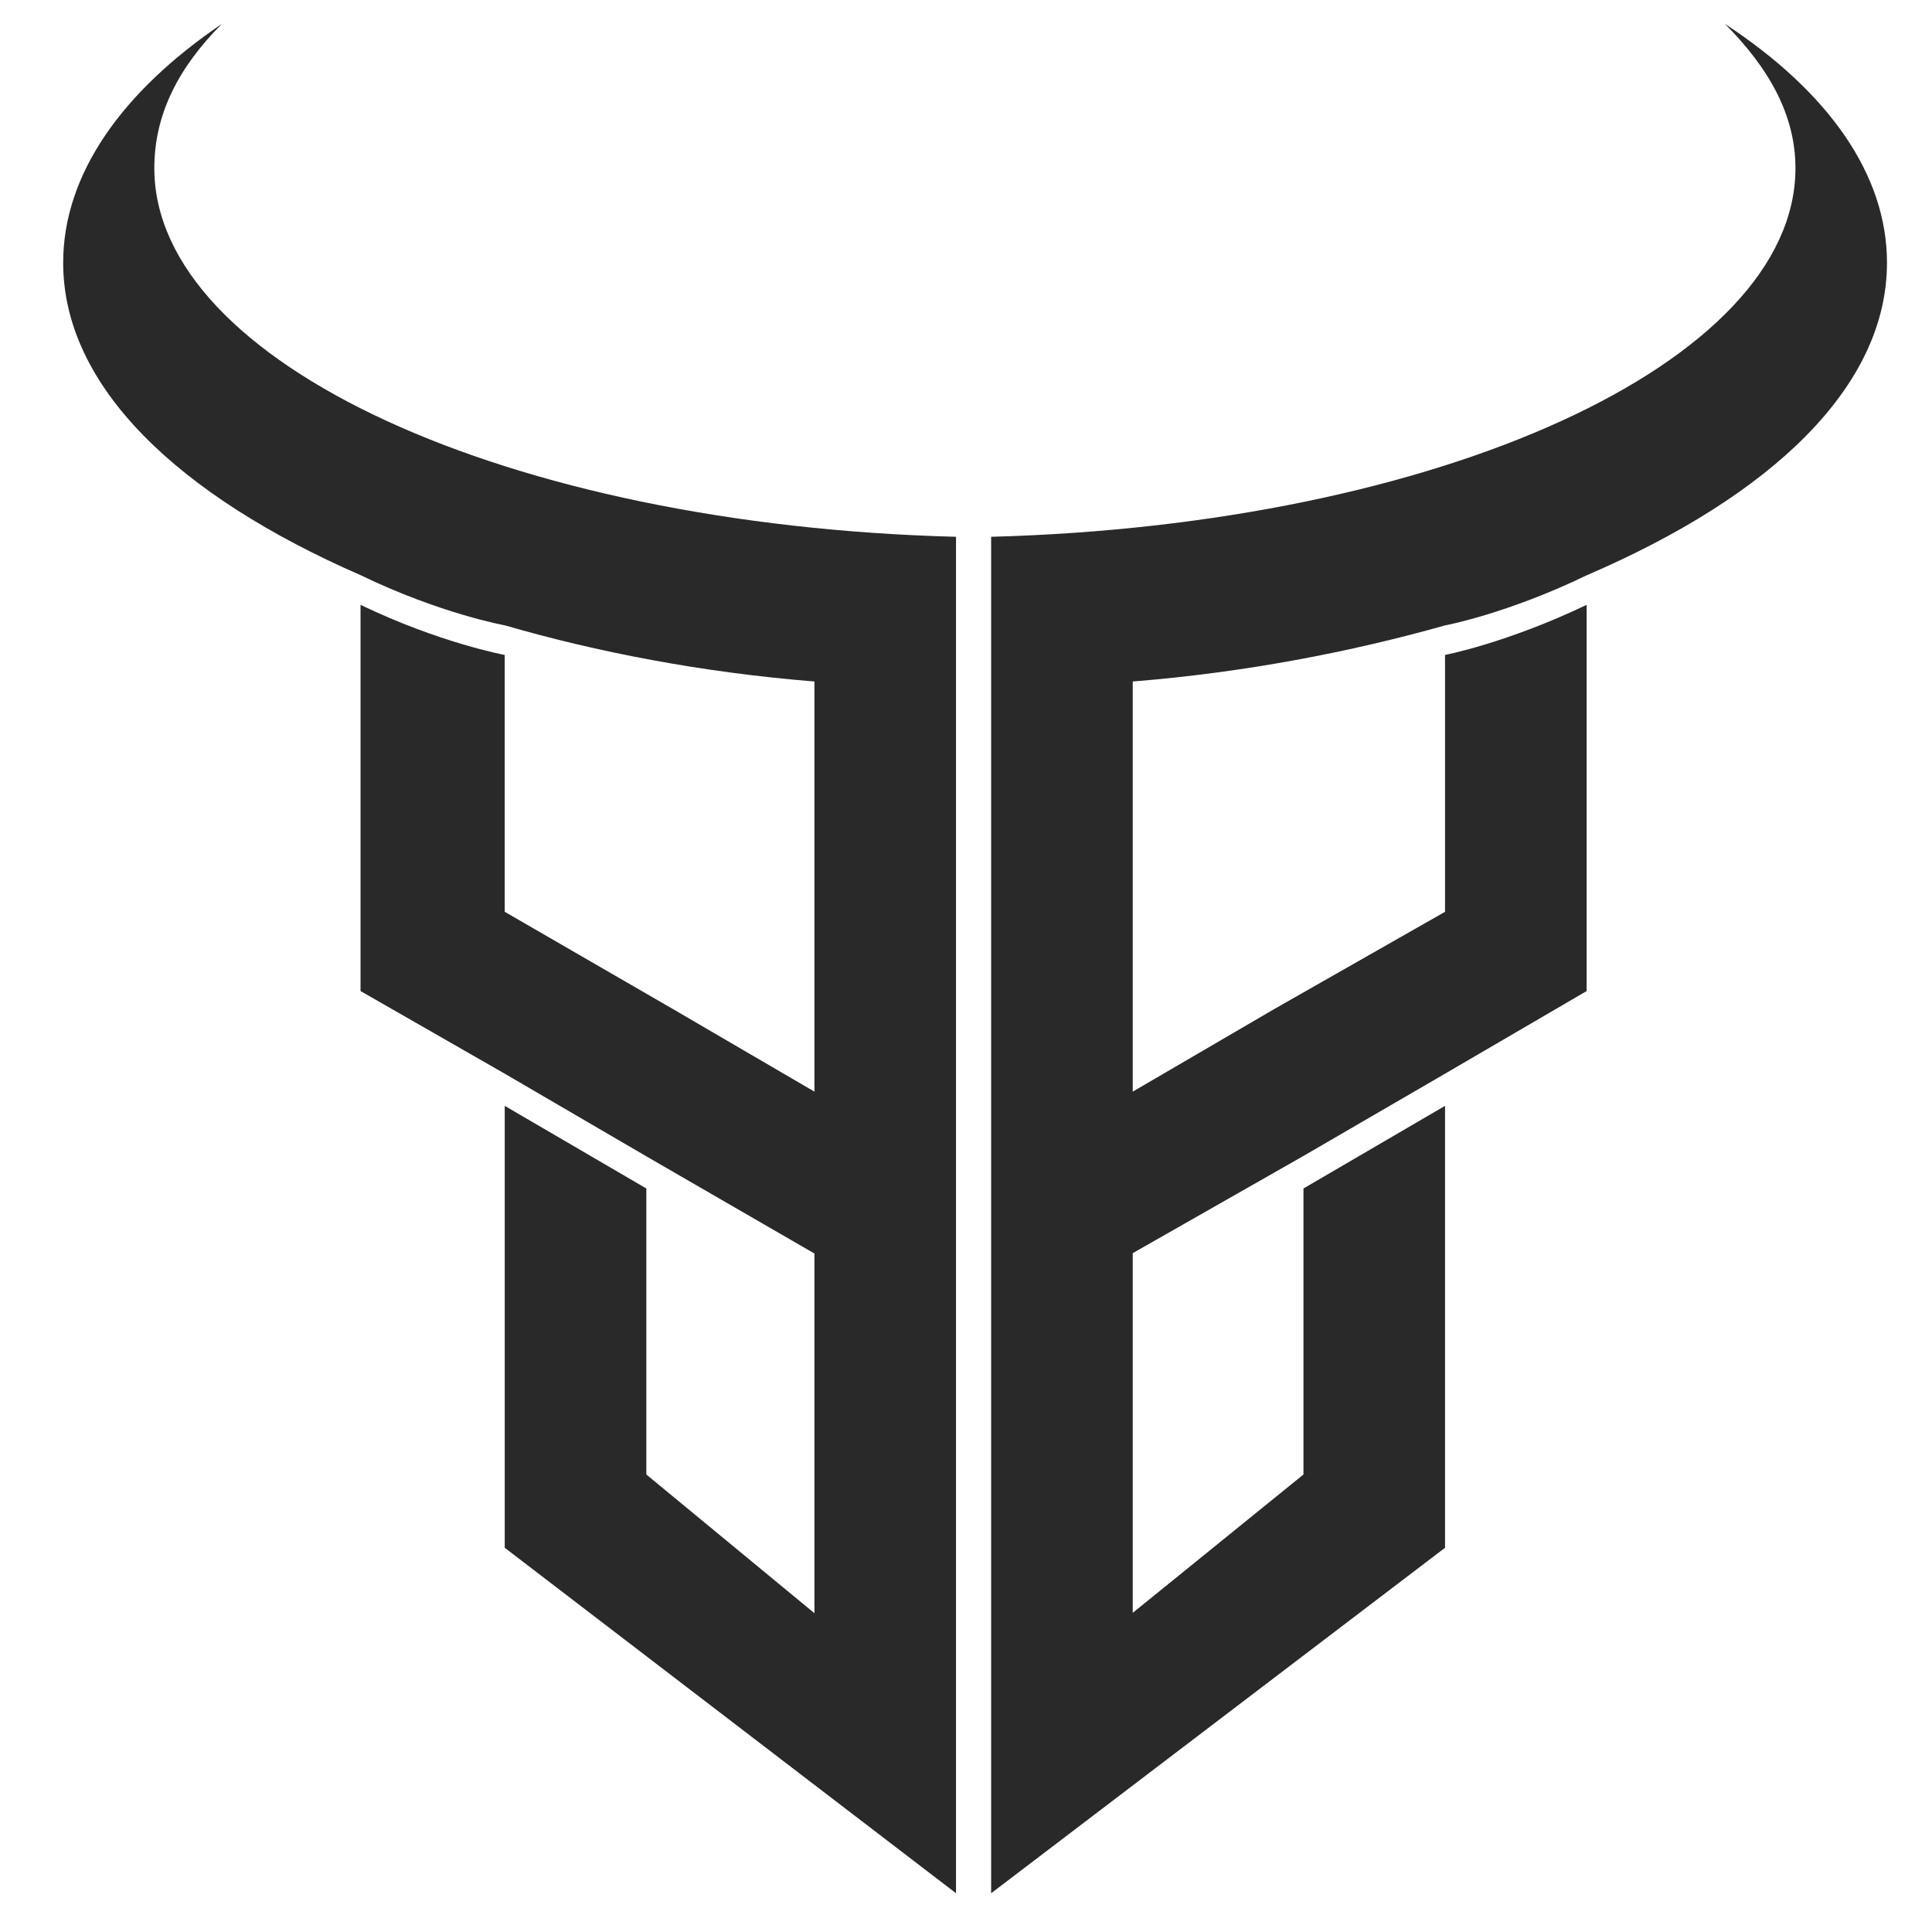 <svg xmlns="http://www.w3.org/2000/svg" xmlns:xlink="http://www.w3.org/1999/xlink" width="500" zoomAndPan="magnify" viewBox="0 0 375 375" height="500" preserveAspectRatio="xMidYMid meet" version="1.0"><defs><clipPath id="4a942656c5"><path d="M 12.262 4.617 L 366.262 4.617 L 366.262 367.551 L 12.262 367.551 Z M 12.262 4.617 " clip-rule="nonzero"/></clipPath></defs><g clip-path="url(#4a942656c5)"><path fill="#292929" d="M 192.379 133.945 L 192.379 104.191 C 279.32 101.867 348.496 70.445 348.496 32.637 C 348.496 22.332 343.348 13.188 334.793 4.625 C 354.805 17.758 366.262 33.797 366.262 50.996 C 366.262 75.02 343.93 96.207 307.965 111.668 C 292.52 119.141 280.48 121.391 280.48 121.391 C 262.207 126.543 241.617 130.535 219.863 132.277 L 219.863 211.887 L 247.344 195.848 L 280.48 176.98 L 280.48 127.125 C 280.48 127.125 292.52 124.801 307.965 117.398 L 307.965 192.363 L 280.48 208.402 L 253 224.367 L 219.863 243.238 L 219.863 313.051 L 253 286.199 L 253 230.684 L 280.48 214.645 L 280.48 300.422 L 192.379 367.477 Z M 185.562 133.945 L 185.562 104.191 C 98.625 101.941 29.953 70.445 29.953 32.637 C 29.953 22.332 34.523 13.188 43.078 4.625 C 23.719 17.758 12.262 33.797 12.262 50.996 C 12.262 75.02 34.594 96.207 70.055 111.668 C 85.5 119.141 98.043 121.391 98.043 121.391 C 115.734 126.543 136.328 130.535 158.082 132.277 L 158.082 211.887 L 130.602 195.848 L 97.969 176.98 L 97.969 127.125 C 97.969 127.125 85.355 124.801 69.98 117.398 L 69.98 192.363 L 97.969 208.402 L 125.453 224.441 L 158.082 243.309 L 158.082 313.121 L 125.453 286.199 L 125.453 230.684 L 97.969 214.645 L 97.969 300.422 L 185.562 367.477 Z M 185.562 133.945 " fill-opacity="1" fill-rule="nonzero"/></g></svg>